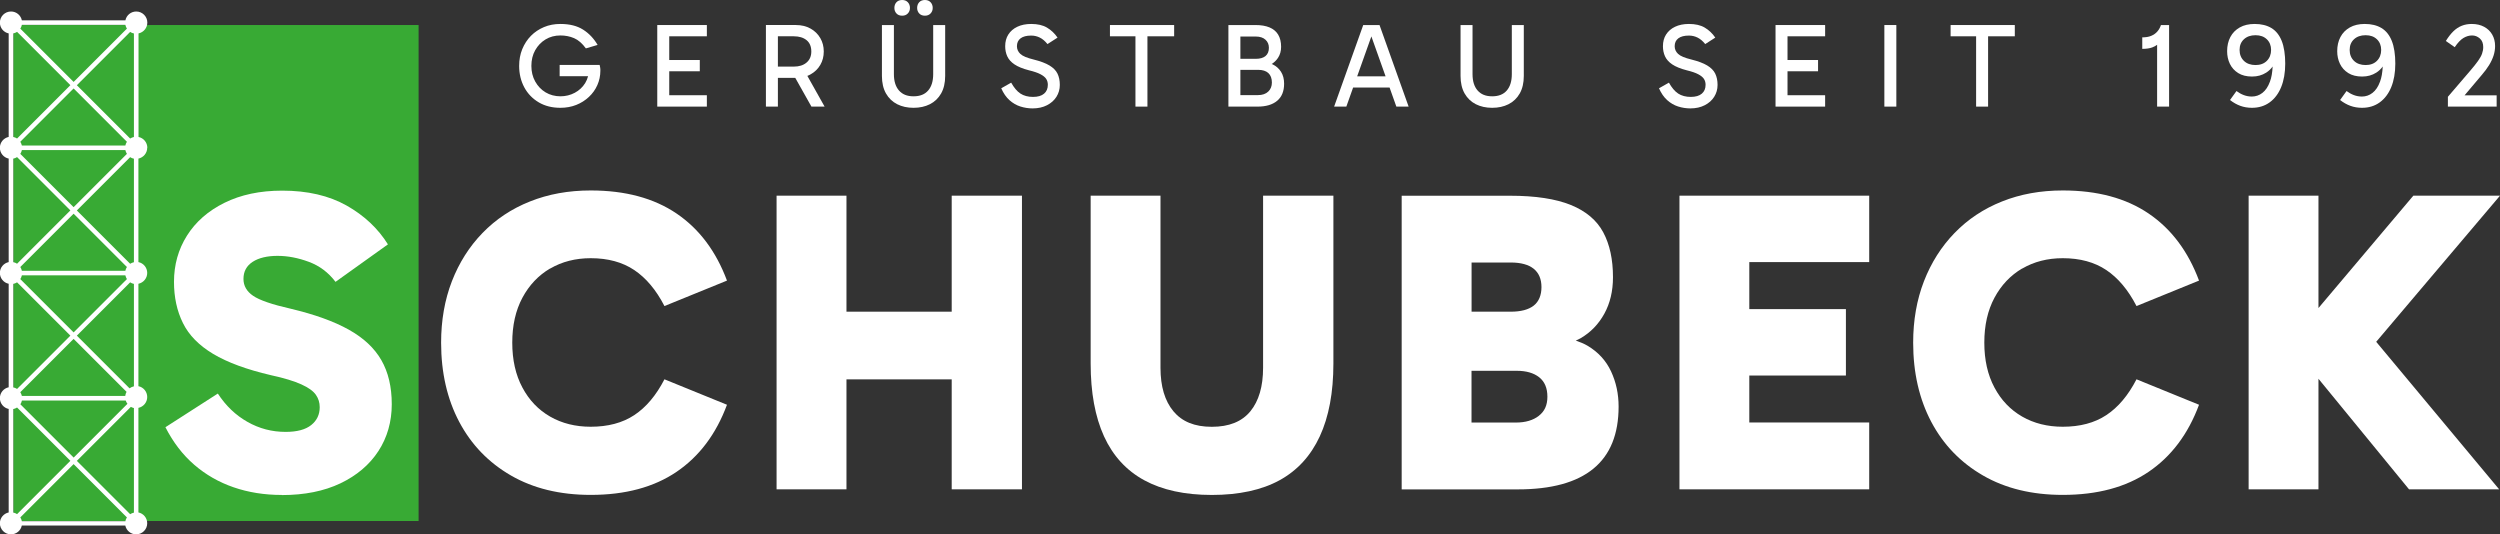 <?xml version="1.0" encoding="utf-8"?>
<svg xmlns="http://www.w3.org/2000/svg" data-name="Ebene 1" id="Ebene_1" viewBox="0 0 417.41 89.23">
  <rect x="0" y="0" width="417.41" height="89.23" fill="#333333" stroke="none"/>
  <defs>
    <style>
      .cls-1 {
        fill: #38aa34;
      }

      .cls-2 {
        fill: #fff;
      }
    </style>
  </defs>
  <g>
    <g>
      <path class="cls-2" d="M91.86,44.84c1.97-1.15,4.22-1.73,6.77-1.73,2.88,0,5.3.66,7.27,1.98,1.97,1.32,3.65,3.32,5.04,6.01l10.44-4.25c-1.83-4.9-4.63-8.63-8.42-11.2-3.79-2.57-8.57-3.85-14.33-3.85-3.7,0-7.08.61-10.15,1.84-3.07,1.22-5.71,2.98-7.92,5.26-2.21,2.28-3.91,4.97-5.11,8.06-1.2,3.1-1.8,6.52-1.8,10.26,0,4.99,1.01,9.4,3.02,13.21,2.02,3.82,4.9,6.8,8.64,8.96,3.74,2.16,8.18,3.24,13.32,3.24,5.76,0,10.54-1.28,14.33-3.85,3.79-2.57,6.6-6.3,8.42-11.2l-10.44-4.25c-1.39,2.69-3.07,4.68-5.04,5.98-1.97,1.3-4.39,1.94-7.27,1.94-2.54,0-4.8-.56-6.77-1.69-1.97-1.13-3.52-2.75-4.64-4.86-1.13-2.11-1.69-4.61-1.69-7.49s.56-5.38,1.69-7.49c1.13-2.11,2.67-3.74,4.64-4.9Z"/>
      <polygon class="cls-2" points="158.9 52.04 141.33 52.04 141.33 32.67 129.66 32.67 129.66 81.7 141.33 81.7 141.33 63.34 158.9 63.34 158.9 81.7 170.63 81.7 170.63 32.67 158.9 32.67 158.9 52.04"/>
      <path class="cls-2" d="M210.89,61.4c0,3.12-.71,5.54-2.12,7.27-1.42,1.73-3.56,2.59-6.44,2.59s-4.97-.86-6.41-2.59c-1.44-1.73-2.16-4.15-2.16-7.27v-28.73h-11.66v28.01c0,4.85.74,8.9,2.23,12.17,1.49,3.26,3.73,5.71,6.73,7.34,3,1.63,6.76,2.45,11.27,2.45s8.33-.82,11.3-2.45c2.98-1.63,5.22-4.08,6.73-7.34,1.51-3.26,2.27-7.32,2.27-12.17v-28.01h-11.74v28.73Z"/>
      <path class="cls-2" d="M265.07,57.73c-.59-.35-1.26-.62-1.97-.86.27-.13.55-.25.81-.4,1.68-.98,3-2.35,3.96-4.1.96-1.75,1.44-3.78,1.44-6.08,0-2.98-.54-5.47-1.62-7.49s-2.88-3.54-5.4-4.57c-2.52-1.03-5.92-1.55-10.19-1.55h-18.07v49.03h19.37c5.62,0,9.83-1.15,12.64-3.46,2.81-2.3,4.21-5.76,4.21-10.37,0-2.11-.42-4.07-1.26-5.87-.84-1.8-2.15-3.23-3.92-4.28ZM252.25,43.83c1.68,0,2.95.35,3.82,1.04.86.7,1.3,1.72,1.3,3.06s-.43,2.42-1.3,3.1c-.86.67-2.14,1.01-3.82,1.01h-6.55v-8.21h6.55ZM256.93,69.43c-.96.74-2.23,1.12-3.82,1.12h-7.42v-8.64h7.56c1.58,0,2.83.36,3.74,1.08.91.72,1.37,1.8,1.37,3.24s-.48,2.46-1.44,3.2Z"/>
      <polygon class="cls-2" points="280.41 81.7 312.09 81.7 312.09 70.54 292.07 70.54 292.07 62.7 308.2 62.7 308.2 51.61 292.07 51.61 292.07 43.76 312.09 43.76 312.09 32.67 280.41 32.67 280.41 81.7"/>
      <path class="cls-2" d="M337.64,44.84c1.97-1.15,4.22-1.73,6.77-1.73,2.88,0,5.3.66,7.27,1.98,1.97,1.32,3.65,3.32,5.04,6.01l10.44-4.25c-1.83-4.9-4.63-8.63-8.42-11.2-3.79-2.57-8.57-3.85-14.33-3.85-3.7,0-7.08.61-10.15,1.84-3.07,1.22-5.71,2.98-7.92,5.26-2.21,2.28-3.91,4.97-5.11,8.06-1.2,3.1-1.8,6.52-1.8,10.26,0,4.99,1.01,9.4,3.02,13.21,2.02,3.82,4.9,6.8,8.64,8.96,3.74,2.16,8.18,3.24,13.32,3.24,5.76,0,10.54-1.28,14.33-3.85,3.79-2.57,6.6-6.3,8.42-11.2l-10.44-4.25c-1.39,2.69-3.07,4.68-5.04,5.98-1.97,1.3-4.39,1.94-7.27,1.94-2.54,0-4.8-.56-6.77-1.69-1.97-1.13-3.52-2.75-4.64-4.86-1.13-2.11-1.69-4.61-1.69-7.49s.56-5.38,1.69-7.49c1.13-2.11,2.67-3.74,4.64-4.9Z"/>
      <polygon class="cls-2" points="417.41 32.67 402.94 32.67 387.1 51.43 387.1 32.67 375.44 32.67 375.44 81.7 387.1 81.7 387.1 63.24 402.22 81.7 417.27 81.7 396.74 57.07 417.41 32.67"/>
      <path class="cls-2" d="M89.95,17.09c1.03.61,2.24.91,3.61.91.96,0,1.84-.16,2.65-.48.81-.32,1.51-.77,2.12-1.34.61-.57,1.08-1.23,1.41-1.98.33-.75.5-1.55.5-2.4,0-.16,0-.33-.03-.5s-.05-.33-.09-.46h-6.68v1.88h4.75c-.11.41-.27.8-.49,1.16-.43.68-1,1.22-1.73,1.61-.73.39-1.53.59-2.41.59s-1.74-.22-2.47-.66c-.73-.44-1.3-1.04-1.73-1.81s-.64-1.64-.64-2.61.21-1.86.64-2.62c.43-.76,1-1.36,1.73-1.8.73-.44,1.55-.66,2.47-.66.83,0,1.59.15,2.29.45.7.3,1.36.87,1.97,1.71l1.96-.58c-.63-1.07-1.43-1.92-2.42-2.55-.99-.63-2.25-.95-3.8-.95-.99,0-1.9.17-2.73.52-.83.35-1.56.83-2.18,1.46-.62.63-1.1,1.37-1.45,2.22-.35.85-.52,1.79-.52,2.8,0,1.33.29,2.53.86,3.59s1.38,1.89,2.41,2.5Z"/>
      <polygon class="cls-2" points="118.02 15.9 111.74 15.9 111.74 11.9 116.84 11.9 116.84 10.02 111.74 10.02 111.74 6.06 118.02 6.06 118.02 4.18 109.74 4.18 109.74 17.8 118.02 17.8 118.02 15.9"/>
      <path class="cls-2" d="M129.88,13h2.9l2.7,4.8h2.2l-2.88-5.13c.18-.07.36-.15.53-.25.7-.39,1.24-.91,1.63-1.58.39-.67.58-1.41.58-2.24s-.19-1.57-.58-2.24c-.39-.67-.93-1.2-1.63-1.59-.7-.39-1.52-.59-2.45-.59h-5v13.62h2v-4.8ZM134.66,6.7c.53.43.8,1.06.8,1.9,0,.79-.27,1.4-.8,1.85-.53.45-1.24.67-2.12.67h-2.66v-5.06h2.66c.88,0,1.59.21,2.12.64Z"/>
      <path class="cls-2" d="M149.8,17.4c.79.4,1.7.6,2.73.6s1.94-.2,2.73-.6c.79-.4,1.42-1,1.87-1.79.45-.79.68-1.77.68-2.93V4.18h-2v8.2c0,1.17-.28,2.08-.84,2.73-.56.65-1.37.97-2.44.97s-1.86-.32-2.43-.97c-.57-.65-.85-1.56-.85-2.73V4.18h-2v8.5c0,1.16.23,2.14.68,2.93.45.79,1.08,1.39,1.87,1.79Z"/>
      <path class="cls-2" d="M150.63,2.62c.39,0,.7-.12.94-.37s.36-.56.36-.93-.12-.7-.36-.95c-.24-.25-.55-.37-.94-.37s-.72.12-.95.37c-.23.25-.35.56-.35.95s.12.68.35.93c.23.25.55.37.95.37Z"/>
      <path class="cls-2" d="M154.43,2.62c.39,0,.7-.12.94-.37.24-.25.36-.56.36-.93s-.12-.7-.36-.95c-.24-.25-.55-.37-.94-.37s-.72.12-.95.37c-.23.25-.35.56-.35.95s.12.68.35.93.55.37.95.37Z"/>
      <path class="cls-2" d="M175.22,10.93c-.63-.38-1.51-.71-2.63-.99-1.11-.27-1.85-.58-2.23-.94-.38-.36-.57-.79-.57-1.28,0-.57.2-1.01.61-1.32.41-.31,1-.46,1.77-.46.51,0,.98.11,1.43.33.45.22.88.58,1.29,1.09l1.68-1.08c-.48-.71-1.07-1.26-1.76-1.67s-1.57-.61-2.64-.61c-.89,0-1.67.16-2.32.47-.65.31-1.15.75-1.5,1.3s-.52,1.2-.52,1.95c0,.6.11,1.16.34,1.67.23.51.63.97,1.21,1.36.58.39,1.39.72,2.43.99.83.2,1.47.42,1.92.66.45.24.77.5.95.78.18.28.27.61.27.98,0,.63-.21,1.12-.63,1.48-.42.36-1.04.54-1.85.54s-1.54-.19-2.1-.56c-.56-.37-1.07-.98-1.54-1.82l-1.66.94c.37.84.83,1.5,1.38,1.99s1.15.84,1.81,1.05c.66.21,1.34.32,2.05.32.92,0,1.72-.18,2.4-.53.68-.35,1.21-.82,1.58-1.41.37-.59.56-1.25.56-1.98s-.13-1.36-.39-1.89-.71-.98-1.34-1.36Z"/>
      <polygon class="cls-2" points="189.58 17.8 191.58 17.8 191.58 6.06 196.04 6.06 196.04 4.18 185.32 4.18 185.32 6.06 189.58 6.06 189.58 17.8"/>
      <path class="cls-2" d="M213.25,16.82c.77-.65,1.15-1.6,1.15-2.84,0-.79-.17-1.45-.52-2-.35-.55-.82-.96-1.43-1.25-.04-.02-.09-.03-.13-.04.42-.27.78-.6,1.06-1.03.35-.53.52-1.15.52-1.84,0-.83-.17-1.51-.5-2.05-.33-.54-.82-.94-1.45-1.2-.63-.26-1.41-.39-2.33-.39h-4.52v13.62h4.86c1.43,0,2.52-.33,3.29-.98ZM211.75,15.29c-.41.39-.98.59-1.73.59h-2.92v-4.22h2.96c.75,0,1.32.18,1.71.54.39.36.59.89.59,1.58,0,.61-.2,1.12-.61,1.51ZM209.68,6.1c.69,0,1.23.18,1.61.53.38.35.57.8.57,1.35,0,.6-.19,1.06-.56,1.37-.37.31-.91.47-1.62.47h-2.58v-3.72h2.58Z"/>
      <path class="cls-2" d="M233.15,17.8h2.04l-4.86-13.62h-2.72l-4.86,13.62h2.04l1.13-3.18h6.09l1.13,3.18ZM226.6,12.74l2.37-6.66,2.37,6.66h-4.75Z"/>
      <path class="cls-2" d="M246.41,17.4c.79.4,1.7.6,2.73.6s1.94-.2,2.73-.6c.79-.4,1.42-1,1.87-1.79.45-.79.68-1.77.68-2.93V4.18h-2v8.2c0,1.17-.28,2.08-.84,2.73-.56.65-1.37.97-2.44.97s-1.86-.32-2.43-.97c-.57-.65-.85-1.56-.85-2.73V4.18h-2v8.5c0,1.16.23,2.14.68,2.93.45.79,1.08,1.39,1.87,1.79Z"/>
      <path class="cls-2" d="M284.63,17.57c.68-.35,1.21-.82,1.58-1.41.37-.59.56-1.25.56-1.98s-.13-1.36-.39-1.89-.71-.98-1.34-1.36c-.63-.38-1.51-.71-2.63-.99-1.11-.27-1.85-.58-2.23-.94-.38-.36-.57-.79-.57-1.28,0-.57.2-1.01.61-1.32.41-.31,1-.46,1.77-.46.51,0,.98.11,1.43.33.45.22.88.58,1.29,1.09l1.68-1.08c-.48-.71-1.07-1.26-1.76-1.67s-1.57-.61-2.64-.61c-.89,0-1.67.16-2.32.47-.65.31-1.15.75-1.5,1.3s-.52,1.2-.52,1.95c0,.6.11,1.16.34,1.67.23.51.63.97,1.21,1.36.58.39,1.39.72,2.43.99.83.2,1.47.42,1.92.66.45.24.77.5.95.78.18.28.27.61.27.98,0,.63-.21,1.12-.63,1.48-.42.36-1.04.54-1.85.54s-1.54-.19-2.1-.56c-.56-.37-1.07-.98-1.54-1.82l-1.66.94c.37.84.83,1.5,1.38,1.99s1.15.84,1.81,1.05c.66.21,1.34.32,2.05.32.92,0,1.72-.18,2.4-.53Z"/>
      <polygon class="cls-2" points="304.73 15.9 298.45 15.9 298.45 11.9 303.55 11.9 303.55 10.02 298.45 10.02 298.45 6.06 304.73 6.06 304.73 4.18 296.45 4.18 296.45 17.8 304.73 17.8 304.73 15.9"/>
      <rect class="cls-2" height="13.62" width="2" x="314.62" y="4.18"/>
      <polygon class="cls-2" points="329.94 17.8 331.94 17.8 331.94 6.06 336.4 6.06 336.4 4.18 325.68 4.18 325.68 6.06 329.94 6.06 329.94 17.8"/>
      <path class="cls-2" d="M360.16,7.48v10.32h2V4.18h-1.36c-.13.41-.34.78-.61,1.09-.27.31-.62.55-1.03.72-.41.17-.91.25-1.48.25v1.92c.67,0,1.22-.08,1.66-.24.33-.12.59-.27.82-.44Z"/>
      <path class="cls-2" d="M378.94,17.1c.83-.6,1.48-1.45,1.93-2.55s.68-2.41.68-3.93-.2-2.83-.59-3.8c-.39-.97-.97-1.69-1.72-2.14-.75-.45-1.68-.68-2.79-.68-.97,0-1.8.19-2.49.58-.69.39-1.21.92-1.57,1.6-.36.68-.54,1.47-.54,2.36,0,.77.15,1.48.46,2.12.31.64.77,1.15,1.39,1.54.62.39,1.39.58,2.31.58s1.67-.22,2.36-.65c.44-.28.8-.63,1.08-1.03-.05,1-.19,1.85-.45,2.53-.31.85-.73,1.47-1.26,1.88-.53.41-1.12.61-1.77.61-.45,0-.9-.08-1.33-.24-.43-.16-.84-.39-1.23-.68l-1.08,1.5c.55.43,1.12.75,1.72.97.6.22,1.25.33,1.94.33,1.13,0,2.12-.3,2.95-.9ZM378.48,10.16c-.47.47-1.1.7-1.89.7s-1.46-.23-1.94-.7c-.48-.47-.72-1.07-.72-1.82s.24-1.33.72-1.78c.48-.45,1.13-.68,1.94-.68s1.42.23,1.89.68c.47.45.71,1.05.71,1.78s-.24,1.35-.71,1.82Z"/>
      <path class="cls-2" d="M392.08,12.2c.62.39,1.39.58,2.31.58s1.67-.22,2.36-.65c.44-.28.8-.63,1.08-1.03-.05,1-.19,1.85-.45,2.53-.31.85-.73,1.47-1.26,1.88-.53.41-1.12.61-1.77.61-.45,0-.9-.08-1.33-.24-.43-.16-.84-.39-1.23-.68l-1.08,1.5c.55.43,1.12.75,1.72.97.6.22,1.25.33,1.94.33,1.13,0,2.12-.3,2.95-.9.83-.6,1.48-1.45,1.93-2.55s.68-2.41.68-3.93-.2-2.83-.59-3.8c-.39-.97-.97-1.69-1.72-2.14-.75-.45-1.68-.68-2.79-.68-.97,0-1.8.19-2.49.58-.69.39-1.21.92-1.57,1.6-.36.68-.54,1.47-.54,2.36,0,.77.15,1.48.46,2.12.31.64.77,1.15,1.39,1.54ZM393.03,6.56c.48-.45,1.13-.68,1.94-.68s1.42.23,1.89.68c.47.45.71,1.05.71,1.78s-.24,1.35-.71,1.82c-.47.47-1.1.7-1.89.7s-1.46-.23-1.94-.7c-.48-.47-.72-1.07-.72-1.82s.24-1.33.72-1.78Z"/>
      <path class="cls-2" d="M411.31,6.34c.47-.28.95-.42,1.44-.42s.91.17,1.29.5c.38.33.57.81.57,1.44,0,.37-.07.74-.2,1.11-.13.37-.36.77-.68,1.22s-.75.99-1.3,1.63l-3.72,4.34v1.64h8.14v-1.88h-5.36l2.84-3.36c.51-.59.93-1.15,1.26-1.69.33-.54.58-1.07.75-1.6.17-.53.25-1.06.25-1.59,0-.71-.16-1.34-.47-1.89s-.76-.99-1.35-1.31c-.59-.32-1.28-.48-2.08-.48-.6,0-1.15.1-1.66.3s-.98.51-1.41.93c-.43.42-.85.96-1.25,1.61l1.48,1.04c.51-.75.99-1.26,1.46-1.54Z"/>
    </g>
    <rect class="cls-1" height="82.81" width="67.66" x="2.23" y="4.18"/>
    <path class="cls-2" d="M47.04,82.64c-2.89,0-5.58-.43-8.04-1.28-2.47-.85-4.66-2.11-6.58-3.77-1.92-1.66-3.52-3.75-4.8-6.26l8.75-5.62c1.33,2.04,2.98,3.62,4.95,4.73,1.97,1.12,4.09,1.67,6.37,1.67,1.9,0,3.32-.38,4.27-1.14.95-.76,1.42-1.75,1.42-2.99,0-.76-.21-1.45-.64-2.06-.43-.62-1.23-1.2-2.42-1.74-1.19-.54-2.87-1.06-5.05-1.53-4.08-.95-7.31-2.14-9.68-3.56-2.37-1.42-4.06-3.14-5.05-5.16-1-2.02-1.49-4.31-1.49-6.87,0-2.85.72-5.42,2.17-7.72,1.45-2.3,3.53-4.13,6.26-5.48,2.73-1.35,5.94-2.03,9.64-2.03,4.22,0,7.8.83,10.75,2.49,2.94,1.66,5.24,3.82,6.9,6.48l-8.75,6.26c-1.19-1.57-2.67-2.68-4.45-3.34-1.78-.66-3.52-1-5.23-1s-3.14.33-4.16,1c-1.02.67-1.53,1.61-1.53,2.85,0,1.14.53,2.08,1.6,2.81,1.07.74,3.17,1.46,6.3,2.17,3.99.95,7.21,2.11,9.68,3.49,2.47,1.38,4.28,3.07,5.44,5.09,1.16,2.02,1.74,4.47,1.74,7.37s-.75,5.55-2.24,7.83c-1.49,2.28-3.61,4.07-6.33,5.37-2.73,1.3-5.99,1.96-9.78,1.96Z"/>
  </g>
  <path class="cls-2" d="M24.6,24.68c0-.89-.63-1.64-1.47-1.81V5.58c.84-.18,1.47-.92,1.47-1.81,0-1.02-.83-1.85-1.85-1.85-.89,0-1.64.63-1.81,1.47H3.65c-.18-.84-.92-1.47-1.81-1.47C.81,1.92-.02,2.75-.02,3.77c0,.89.63,1.64,1.47,1.81v17.28c-.84.18-1.47.92-1.47,1.81s.63,1.64,1.47,1.81v17.28c-.84.18-1.47.92-1.47,1.81s.63,1.64,1.47,1.81v17.28c-.84.18-1.47.92-1.47,1.81s.63,1.64,1.47,1.81v17.28c-.84.18-1.47.92-1.47,1.81,0,1.02.83,1.85,1.85,1.85.89,0,1.64-.63,1.81-1.47h17.28c.18.84.92,1.47,1.81,1.47,1.02,0,1.85-.83,1.85-1.85,0-.89-.63-1.64-1.47-1.81v-17.46c.84-.18,1.47-.92,1.47-1.81s-.63-1.64-1.47-1.81v-17.1c.84-.18,1.47-.92,1.47-1.81s-.63-1.64-1.47-1.81v-17.28c.84-.18,1.47-.92,1.47-1.81ZM20.93,24.3H3.65c-.05-.23-.14-.44-.26-.63l8.9-8.9,8.9,8.9c-.12.19-.22.4-.26.63ZM3.65,25.06h17.28c.05.23.14.44.26.63l-8.9,8.9L3.39,25.69c.12-.19.22-.4.26-.63ZM21.73,23.13l-8.9-8.9,8.9-8.9c.19.12.4.22.63.26v17.28c-.23.05-.44.14-.63.26ZM21.19,4.78l-8.9,8.9L3.39,4.78c.12-.19.22-.4.26-.63h17.28c.05.23.14.44.26.63ZM2.85,5.32l8.9,8.9L2.85,23.13c-.19-.12-.4-.22-.63-.26V5.58c.23-.05.44-.14.63-.26ZM2.85,26.23l8.9,8.9-8.9,8.9c-.19-.12-.4-.22-.63-.26v-17.28c.23-.05.44-.14.63-.26ZM3.65,45.97h17.28c.05.23.14.44.26.63l-8.9,8.9-8.9-8.9c.12-.19.22-.4.26-.63ZM20.93,45.21H3.65c-.05-.23-.14-.44-.26-.63l8.9-8.9,8.9,8.9c-.12.19-.22.4-.26.63ZM2.85,47.14l8.9,8.9-8.9,8.9c-.19-.12-.4-.22-.63-.26v-17.28c.23-.05.44-.14.63-.26ZM3.65,66.87h17.34c.06.2.16.39.29.55l-8.98,8.98-8.9-8.9c.12-.19.22-.4.26-.63ZM20.91,66.11H3.65c-.05-.23-.14-.44-.26-.63l8.9-8.9,8.84,8.84c-.12.21-.19.45-.22.7ZM2.85,68.04l8.9,8.9-8.9,8.9c-.19-.12-.4-.22-.63-.26v-17.28c.23-.05.44-.14.63-.26ZM3.39,86.39l8.9-8.9,8.9,8.9c-.12.19-.22.4-.26.63H3.65c-.05-.23-.14-.44-.26-.63ZM21.73,85.85l-8.9-8.9,9.02-9.02c.16.09.33.16.51.2v17.46c-.23.05-.44.14-.63.26ZM21.63,64.84l-8.8-8.8,8.9-8.9c.19.12.4.22.63.26v17.1c-.27.06-.52.18-.74.34ZM21.73,44.04l-8.9-8.9,8.9-8.9c.19.12.4.22.63.26v17.28c-.23.05-.44.14-.63.26Z"/>
</svg>